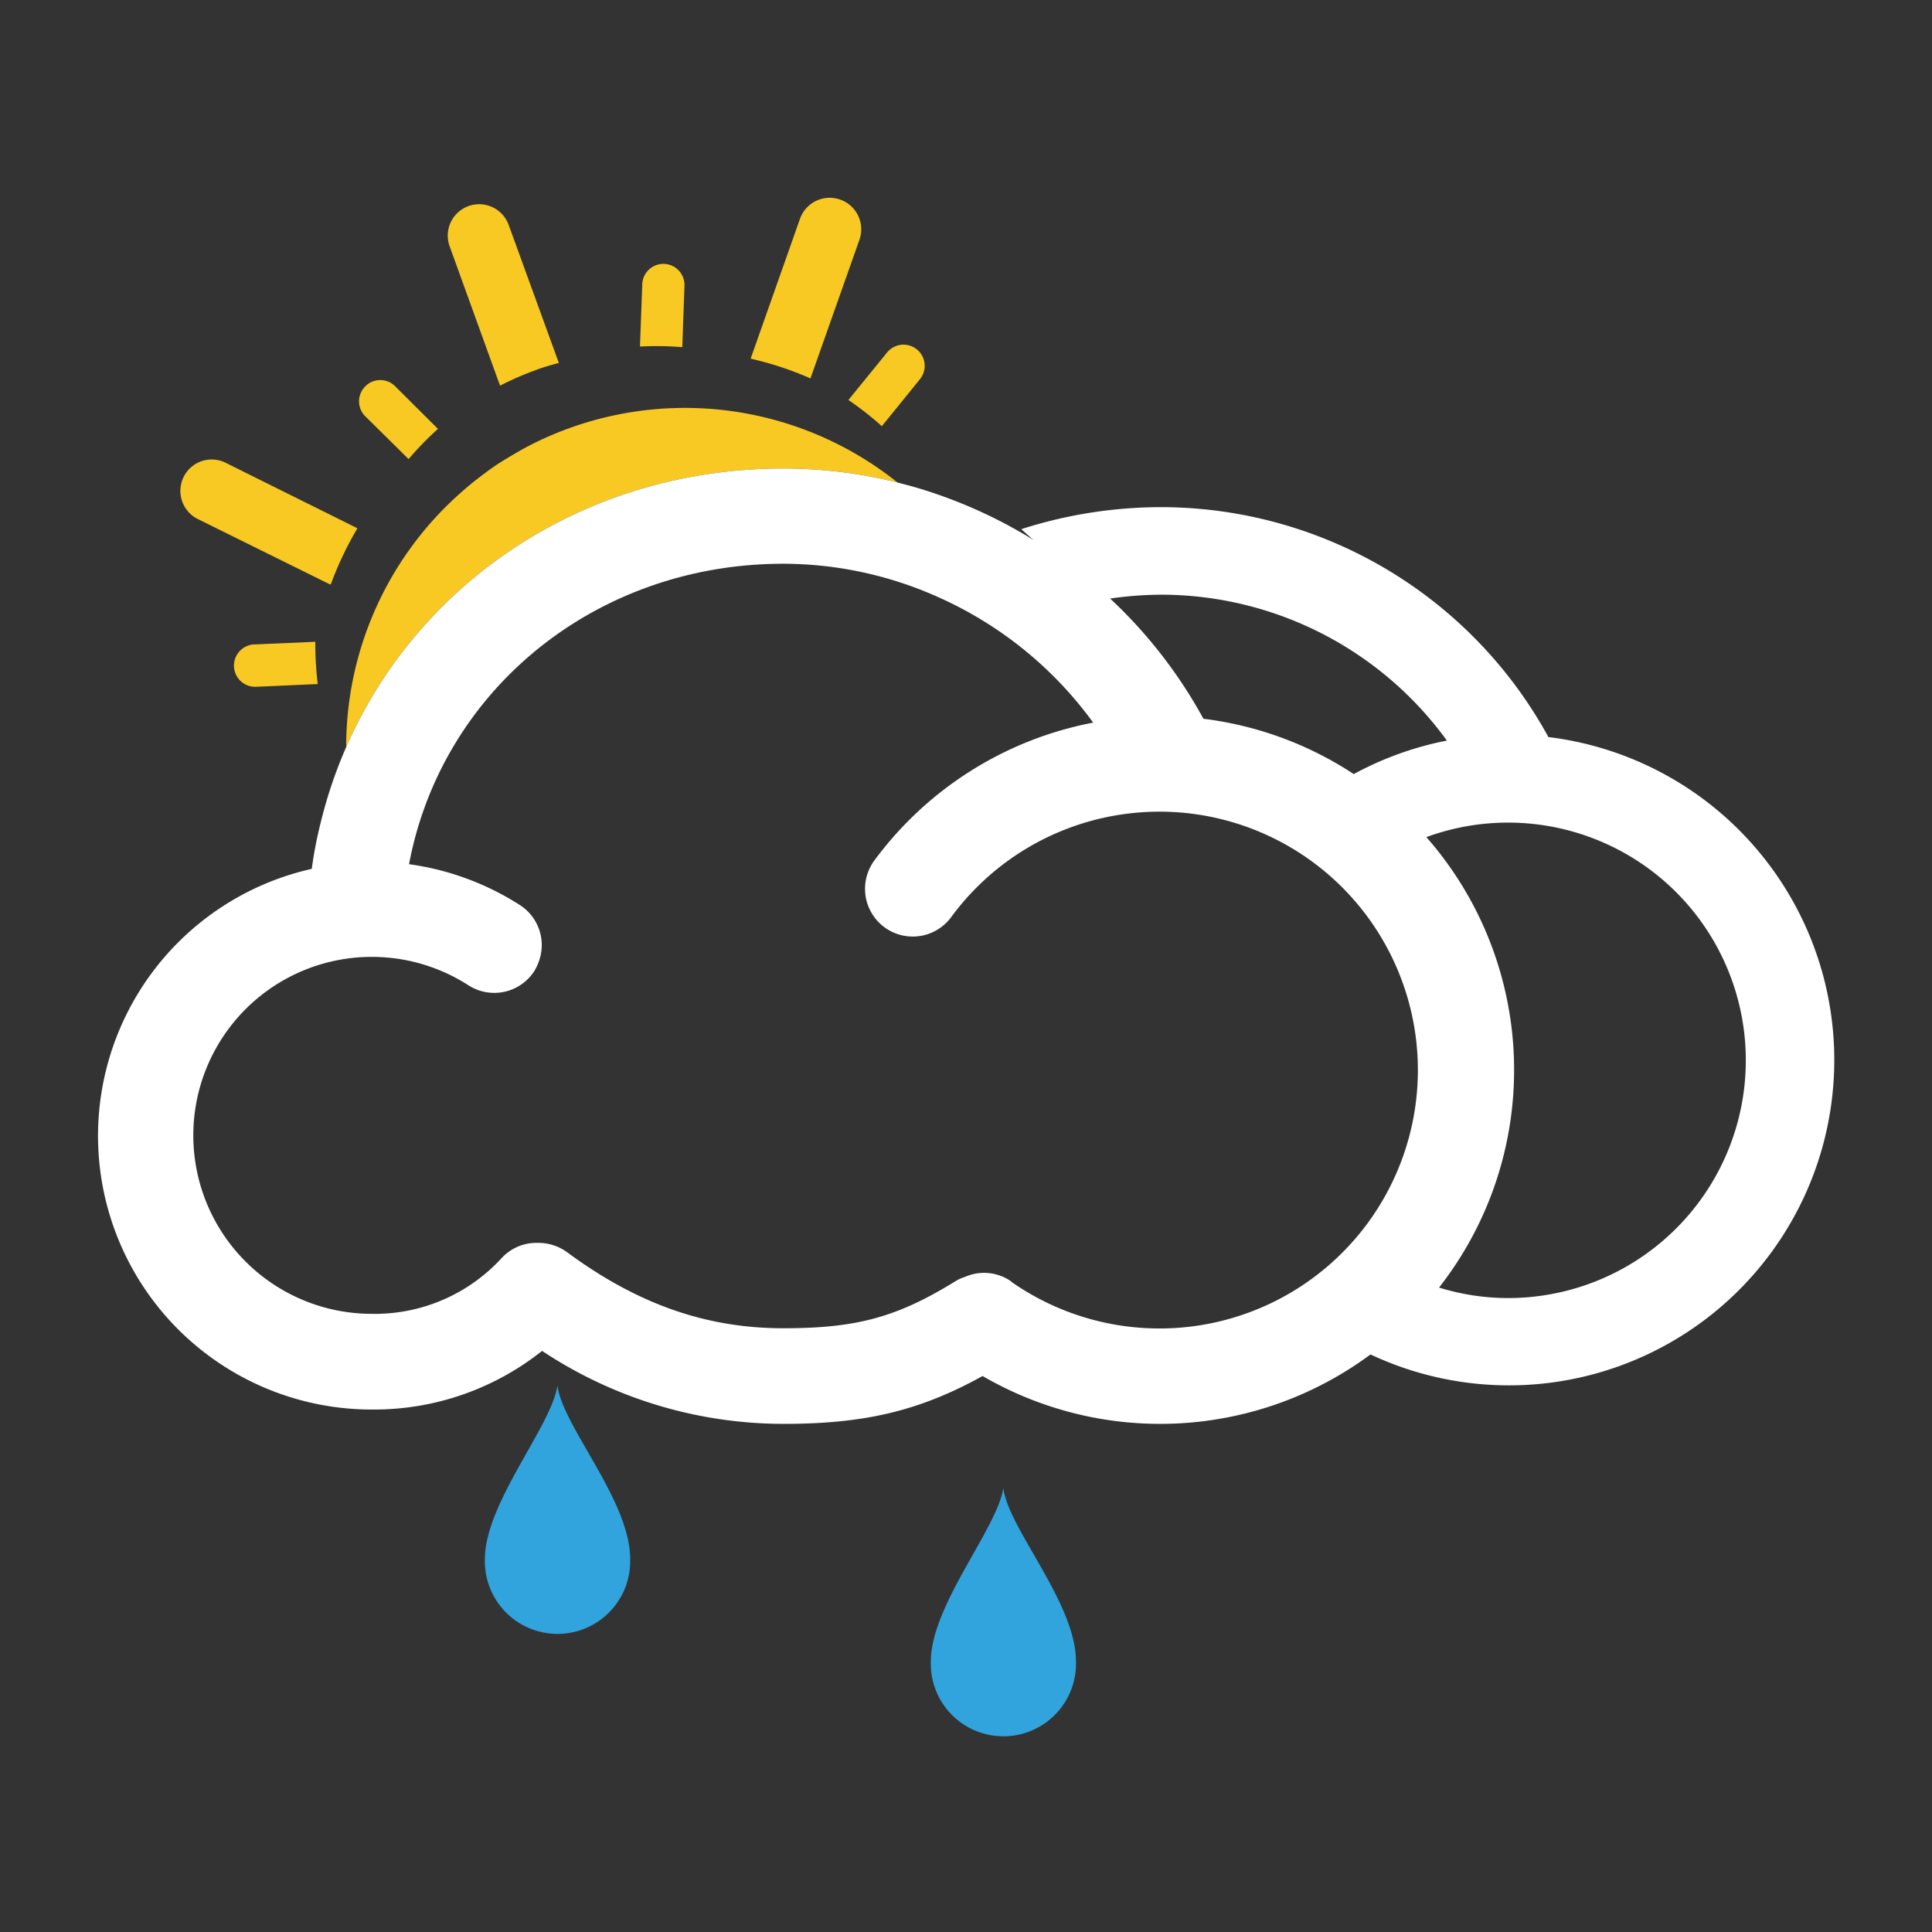 <svg id="Layer_1" data-name="Layer 1" xmlns="http://www.w3.org/2000/svg" viewBox="0 0 256 256"><rect x="0" y="0" width="256" height="256" fill="#333333" stroke="none"/><defs><style>.cls-1{fill:none;}.cls-2{fill:#31a4dd;}.cls-3{fill:#f8c923;}.cls-4{fill:#fff;}</style></defs><title>92</title><path class="cls-1" d="M159.47,95.24a46.64,46.64,0,0,1,19.92,7.33,43.29,43.29,0,0,1,12.34-4.44A46.82,46.82,0,0,0,154,78.8a48.71,48.71,0,0,0-6.9.51A63.29,63.29,0,0,1,159.47,95.24Z"/><path class="cls-1" d="M188,141.78a34.25,34.25,0,0,0-61.9-20.26A6.32,6.32,0,1,1,115.88,114a47,47,0,0,1,29-18.28,51,51,0,0,0-20.16-16.46A50.31,50.31,0,0,0,103.8,74.7c-24.91,0-45.26,16.78-49.59,39.88A36.37,36.37,0,0,1,68.92,120a6.3,6.3,0,0,1,2.51,7.4,6.92,6.92,0,0,1-.62,1.33,6.32,6.32,0,0,1-8.74,1.88,23.65,23.65,0,1,0-12.8,43.54,22.78,22.78,0,0,0,17.22-7.4,6.26,6.26,0,0,1,4.77-2,6.47,6.47,0,0,1,3.86,1.21c9.33,6.9,18.46,10.1,28.68,10.1,9.69,0,15-1.44,22.76-6.2a5.32,5.32,0,0,1,1.31-.6,6.26,6.26,0,0,1,6.14.6,34.29,34.29,0,0,0,54-28.06Z"/><path class="cls-1" d="M199.86,108.94a31.39,31.39,0,0,0-10.89,2,46.76,46.76,0,0,1,1.71,59.66,31.08,31.08,0,0,0,9.18,1.39,31.52,31.52,0,1,0,0-63Z"/><path class="cls-2" d="M64.25,206.56a9.63,9.63,0,1,0,19.25,0c0-7.75-9-17.61-9.64-23C73.18,188.81,64.25,199.18,64.25,206.56Z"/><path class="cls-2" d="M123.34,220.14a9.62,9.62,0,1,0,19.23,0c0-7.75-9-17.62-9.63-23C132.25,202.39,123.34,212.71,123.34,220.14Z"/><path class="cls-3" d="M103.8,62.08a62.92,62.92,0,0,1,15.12,1.85A45.08,45.08,0,0,0,70.22,59a1.42,1.42,0,0,1-.25.13c-1.18.63-2.31,1.3-3.45,2l-.68.43c-.89.61-1.76,1.25-2.61,1.91s-1.38,1.12-2.07,1.72l-.8.72A44.94,44.94,0,0,0,45.87,99C55.49,77,77.63,62.08,103.8,62.08Z"/><path class="cls-4" d="M205.18,97.68A58.56,58.56,0,0,0,154,67.2a60.58,60.58,0,0,0-18.68,2.92c.56.47,1.1,1,1.64,1.44a64,64,0,0,0-16.16-7.13l-1.89-.5a62.92,62.92,0,0,0-15.12-1.85C77.63,62.08,55.49,77,45.87,99a60.27,60.27,0,0,0-3.27,9.57,56,56,0,0,0-1.29,6.56,36.26,36.26,0,0,0,8,71.64A35.76,35.76,0,0,0,71.83,179a57.87,57.87,0,0,0,32,9.67c10.71,0,18-1.71,26.37-6.34a46.82,46.82,0,0,0,51.4-2.86,43.11,43.11,0,1,0,23.61-81.8ZM154,78.8a46.82,46.82,0,0,1,37.72,19.33,43.29,43.29,0,0,0-12.34,4.44,46.64,46.64,0,0,0-19.92-7.33,63.29,63.29,0,0,0-12.36-15.93A48.71,48.71,0,0,1,154,78.8Zm-20,91a6.26,6.26,0,0,0-6.14-.6,5.32,5.32,0,0,0-1.31.6c-7.73,4.76-13.07,6.2-22.76,6.2-10.22,0-19.35-3.2-28.68-10.1a6.47,6.47,0,0,0-3.86-1.21,6.26,6.26,0,0,0-4.77,2,22.78,22.78,0,0,1-17.22,7.4,23.65,23.65,0,1,1,12.8-43.54,6.32,6.32,0,0,0,8.74-1.88,6.92,6.92,0,0,0,.62-1.33,6.3,6.3,0,0,0-2.51-7.4,36.37,36.37,0,0,0-14.71-5.43C58.54,91.48,78.89,74.7,103.8,74.7a50.31,50.31,0,0,1,20.89,4.59,51,51,0,0,1,20.16,16.46,47,47,0,0,0-29,18.28,6.32,6.32,0,1,0,10.19,7.49A34.24,34.24,0,1,1,134,169.84ZM199.86,172a31.08,31.08,0,0,1-9.18-1.39A46.76,46.76,0,0,0,189,110.92,31.5,31.5,0,1,1,199.86,172Z"/><path class="cls-3" d="M66.22,51a.28.28,0,0,0,.07.09,38.08,38.08,0,0,1,4.57-2c1-.4,2.12-.71,3.19-1L67.39,29.77a4.16,4.16,0,0,0-7.82,2.84Z"/><path class="cls-3" d="M90.41,46l.28-8a2.8,2.8,0,1,0-5.59-.2l-.3,8.12A41.93,41.93,0,0,1,90.41,46Z"/><path class="cls-3" d="M113.88,31.77A4.17,4.17,0,0,0,106,29l-6.5,18.42a.29.29,0,0,1,0,.11,43.69,43.69,0,0,1,7.89,2.61Z"/><path class="cls-3" d="M116.85,56.47l5.05-6.23a2.8,2.8,0,0,0-4.36-3.53L112.42,53A42.74,42.74,0,0,1,116.85,56.47Z"/><path class="cls-3" d="M26.22,68.78l17.51,8.66.1,0A44.79,44.79,0,0,1,47.36,70L29.9,61.32a4.2,4.2,0,0,0-3.18-.22,4.17,4.17,0,0,0-.5,7.68Z"/><path class="cls-3" d="M32.69,85.62A2.81,2.81,0,0,0,34,91l8.1-.36a45.83,45.83,0,0,1-.32-5.6l-8,.35A2.61,2.61,0,0,0,32.69,85.62Z"/><path class="cls-3" d="M54.14,60.83a42.41,42.41,0,0,1,3.89-4l-5.68-5.66a2.8,2.8,0,0,0-3-.61,2.57,2.57,0,0,0-.93.62,2.79,2.79,0,0,0,0,4Z"/></svg>